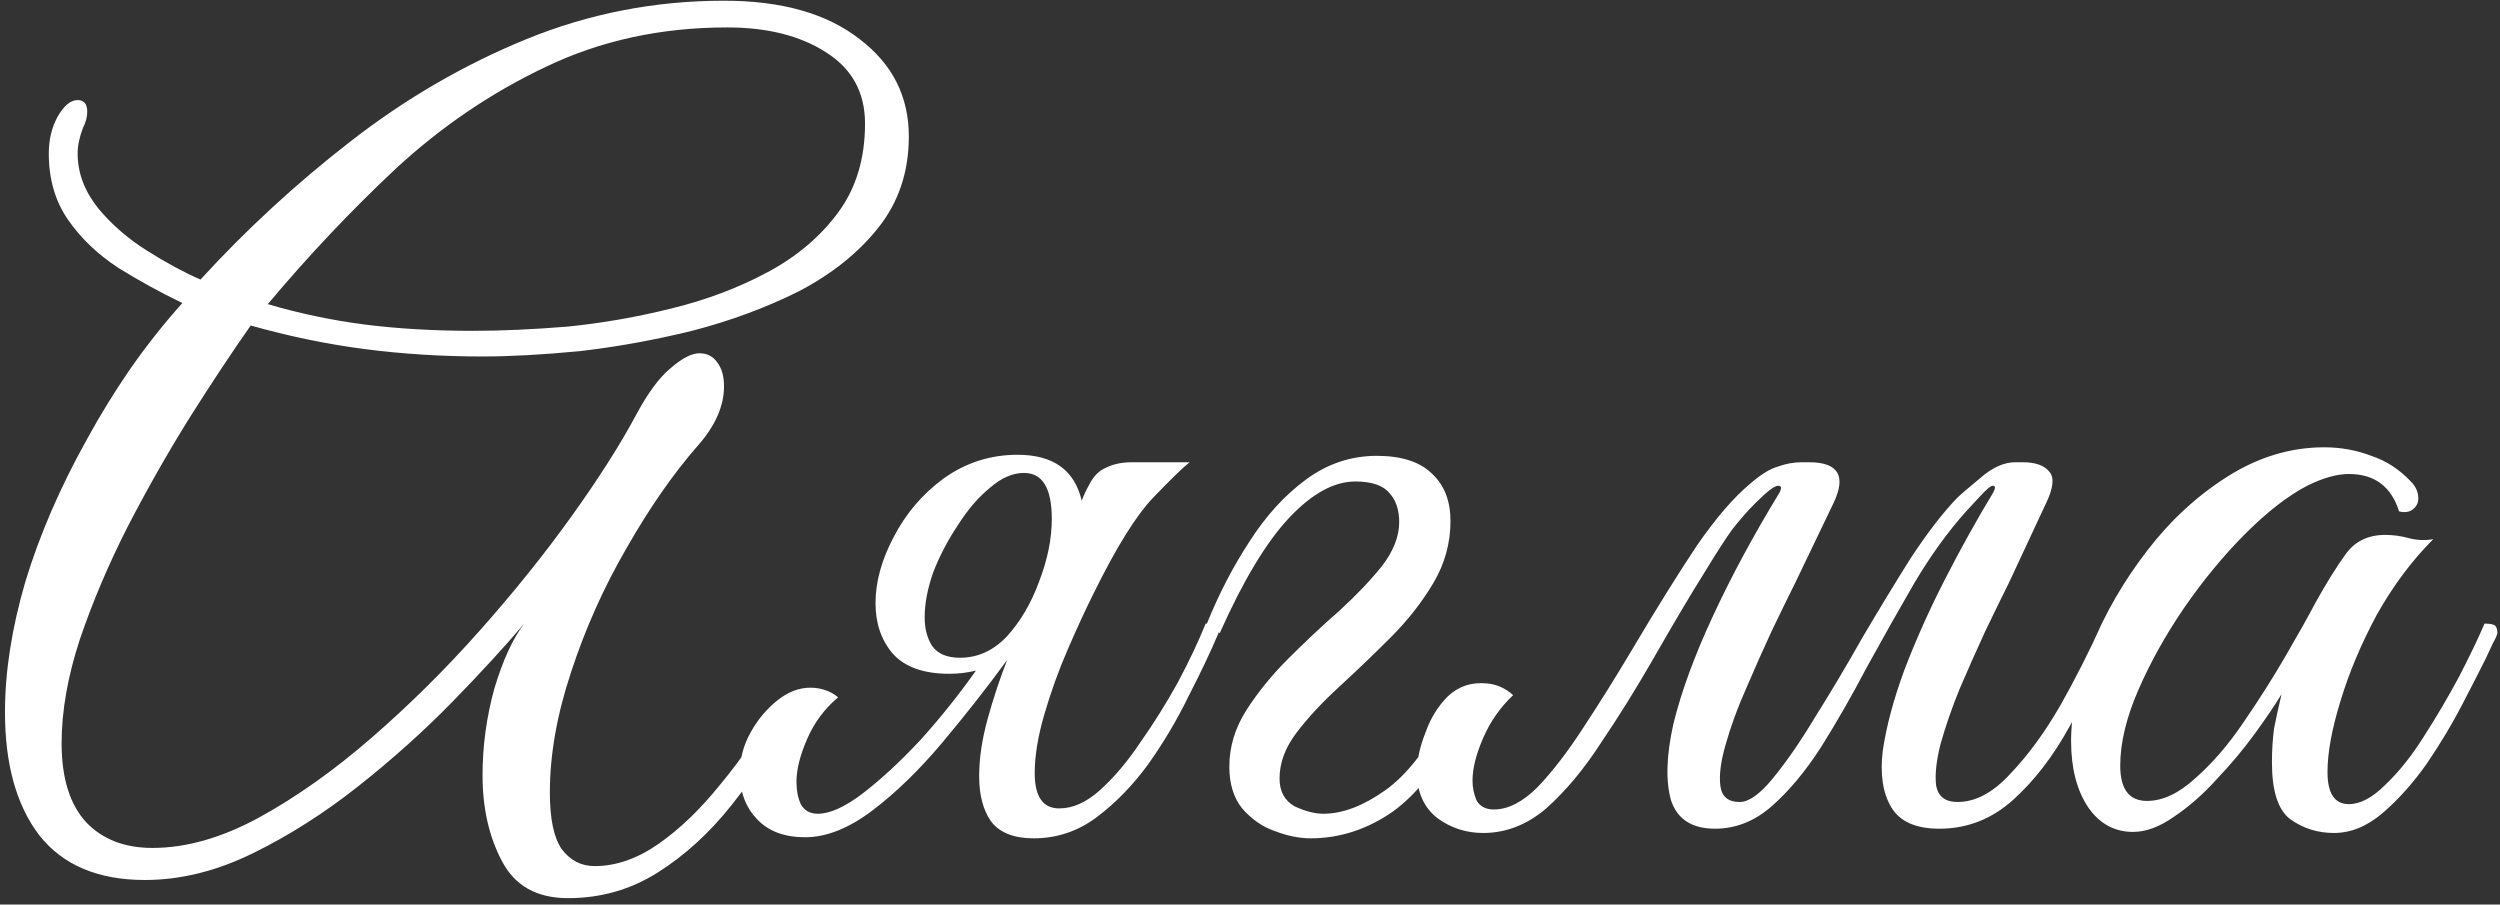 <?xml version="1.0" encoding="UTF-8"?> <svg xmlns="http://www.w3.org/2000/svg" width="351" height="127" viewBox="0 0 351 127" fill="none"><rect x="0" y="0" width="351" height="127" fill="#333333" stroke="none"/><path d="M110.95 100.45C108.55 104.95 105.8 109.15 102.7 113.05C99.6 116.95 96.15 120.1 92.35 122.5C88.55 124.9 84.35 126.1 79.75 126.1C75.35 126.1 72.25 124.35 70.45 120.85C68.65 117.45 67.75 113.45 67.75 108.85C67.75 104.75 68.3 100.7 69.4 96.7C70.6 92.7 72 89.65 73.6 87.55C70.9 90.75 67.55 94.4 63.55 98.5C59.55 102.6 55.15 106.55 50.35 110.35C45.55 114.15 40.6 117.3 35.5 119.8C30.4 122.3 25.35 123.55 20.35 123.55C13.75 123.55 8.8 121.45 5.5 117.25C2.3 113.05 0.7 107.3 0.7 100C0.7 94.3 1.65 88.2 3.55 81.7C5.55 75.1 8.45 68.4 12.25 61.6C14.05 58.3 16.05 55.05 18.25 51.85C20.55 48.55 23 45.45 25.6 42.55C22.5 41.05 19.5 39.4 16.6 37.6C13.7 35.7 11.35 33.45 9.55 30.85C7.75 28.25 6.85 25.15 6.85 21.55C6.85 19.65 7.25 17.95 8.05 16.45C8.95 14.85 9.9 14.05 10.9 14.05C11.8 14.05 12.25 14.6 12.25 15.7C12.25 16.4 12.05 17.15 11.65 17.95C11.15 19.25 10.9 20.45 10.9 21.55C10.9 24.25 11.85 26.8 13.75 29.2C15.65 31.5 17.95 33.5 20.65 35.2C23.35 36.9 25.85 38.25 28.15 39.25C34.55 32.25 41.55 25.8 49.15 19.9C56.85 13.9 65.1 9.1 73.9 5.5C82.7 1.9 91.95 0.1 101.65 0.1C109.75 0.1 116.1 1.9 120.7 5.5C125.3 9 127.6 13.55 127.6 19.15C127.6 24.15 126.15 28.45 123.25 32.05C120.45 35.55 116.75 38.5 112.15 40.9C107.55 43.2 102.55 45.05 97.15 46.45C91.85 47.75 86.6 48.7 81.4 49.3C76.2 49.8 71.65 50.05 67.75 50.05C62.05 50.05 56.5 49.7 51.1 49C45.8 48.3 40.5 47.2 35.2 45.7C32.6 49.4 29.75 53.7 26.65 58.6C23.65 63.4 20.75 68.5 17.95 73.9C15.25 79.2 13 84.5 11.2 89.8C9.5 95 8.65 99.85 8.65 104.35C8.65 109.25 9.8 112.95 12.1 115.45C14.4 117.85 17.5 119.05 21.4 119.05C26.1 119.05 31.05 117.65 36.25 114.85C41.55 111.95 46.85 108.2 52.15 103.6C57.45 99 62.5 94 67.3 88.6C72.1 83.2 76.4 77.85 80.2 72.55C84 67.25 87 62.55 89.2 58.45C90.9 55.25 92.55 53 94.15 51.7C95.75 50.3 97.1 49.6 98.2 49.6C99.3 49.6 100.15 50.05 100.75 50.95C101.35 51.75 101.65 52.85 101.65 54.25C101.65 57.05 100.4 59.85 97.9 62.65C94.5 66.55 91.2 71.3 88 76.9C84.8 82.4 82.2 88.2 80.2 94.3C78.2 100.3 77.2 105.95 77.2 111.25C77.2 114.95 77.75 117.6 78.85 119.2C80.05 120.8 81.6 121.6 83.5 121.6C86.5 121.6 89.5 120.55 92.5 118.45C95.5 116.35 98.4 113.55 101.2 110.05C104.1 106.55 106.7 102.75 109 98.65C110.3 98.65 110.95 99.25 110.95 100.45ZM66.4 46.45C70.4 46.45 74.85 46.25 79.75 45.85C84.65 45.35 89.5 44.5 94.3 43.3C99.2 42.1 103.7 40.4 107.8 38.2C111.9 36 115.2 33.2 117.7 29.8C120.2 26.4 121.45 22.25 121.45 17.35C121.45 12.95 119.6 9.6 115.9 7.3C112.3 5 107.7 3.85 102.1 3.85C92.8 3.85 84.3 5.7 76.6 9.4C69 13 62 17.75 55.6 23.65C49.3 29.55 43.3 35.9 37.6 42.7C42 44 46.5 44.95 51.1 45.55C55.8 46.15 60.9 46.45 66.4 46.45ZM114.823 114.25C116.523 114.25 118.623 113.3 121.123 111.4C123.723 109.4 126.423 106.9 129.223 103.9C132.023 100.8 134.623 97.55 137.023 94.15C135.823 94.45 134.573 94.6 133.273 94.6C129.673 94.6 127.023 93.65 125.323 91.75C123.723 89.85 122.923 87.5 122.923 84.7C122.923 81.7 123.773 78.6 125.473 75.4C127.173 72.1 129.523 69.35 132.523 67.15C135.623 64.95 139.073 63.85 142.873 63.85C147.873 63.85 150.873 66 151.873 70.3C152.173 69.5 152.523 68.75 152.923 68.05C153.523 66.85 154.323 66.05 155.323 65.65C156.323 65.15 157.523 64.9 158.923 64.9H167.023C166.123 65.6 164.423 67.25 161.923 69.85C159.523 72.35 156.723 76.85 153.523 83.35C152.423 85.55 151.223 88.15 149.923 91.15C148.623 94.15 147.523 97.2 146.623 100.3C145.723 103.4 145.273 106.15 145.273 108.55C145.273 111.85 146.423 113.5 148.723 113.5C150.623 113.5 152.523 112.65 154.423 110.95C156.423 109.15 158.323 106.9 160.123 104.2C162.023 101.5 163.773 98.7 165.373 95.8C166.973 92.8 168.273 90.05 169.273 87.55C170.473 87.55 171.073 88 171.073 88.9C169.973 91.5 168.573 94.45 166.873 97.75C165.273 101.05 163.373 104.25 161.173 107.35C158.973 110.35 156.523 112.85 153.823 114.85C151.223 116.75 148.323 117.7 145.123 117.7C142.323 117.7 140.323 116.9 139.123 115.3C138.023 113.7 137.473 111.6 137.473 109C137.473 106.5 137.873 103.8 138.673 100.9C139.473 98 140.423 95.15 141.523 92.35V92.5C138.523 96.6 135.423 100.55 132.223 104.35C129.023 108.15 125.773 111.3 122.473 113.8C119.173 116.3 116.023 117.55 113.023 117.55C110.123 117.55 107.873 116.7 106.273 115C104.673 113.3 103.873 111.15 103.873 108.55C103.873 106.55 104.373 104.65 105.373 102.85C106.373 101.05 107.623 99.55 109.123 98.35C110.623 97.15 112.173 96.55 113.773 96.55C114.473 96.55 115.123 96.65 115.723 96.85C116.423 97.05 117.073 97.4 117.673 97.9C115.773 99.5 114.323 101.45 113.323 103.75C112.323 106.05 111.823 108.05 111.823 109.75C111.823 110.95 112.023 112 112.423 112.9C112.923 113.8 113.723 114.25 114.823 114.25ZM134.773 92.35C137.273 92.35 139.473 91.35 141.373 89.35C143.273 87.25 144.773 84.7 145.873 81.7C147.073 78.6 147.673 75.65 147.673 72.85C147.673 68.55 146.373 66.4 143.773 66.4C142.173 66.4 140.573 67.1 138.973 68.5C137.373 69.8 135.873 71.55 134.473 73.75C133.073 75.85 131.923 78.05 131.023 80.35C130.223 82.65 129.823 84.75 129.823 86.65C129.823 88.25 130.173 89.6 130.873 90.7C131.673 91.8 132.973 92.35 134.773 92.35ZM183.998 117.7C182.398 117.7 180.698 117.35 178.898 116.65C177.198 116.05 175.698 115 174.398 113.5C173.198 112 172.598 110.05 172.598 107.65C172.598 104.85 173.398 102.2 174.998 99.7C176.598 97.2 178.548 94.8 180.848 92.5C183.248 90.1 185.648 87.85 188.048 85.75C190.448 83.55 192.448 81.45 194.048 79.45C195.648 77.35 196.448 75.3 196.448 73.3C196.448 71.6 195.998 70.25 195.098 69.25C194.198 68.15 192.598 67.6 190.298 67.6C187.298 67.6 184.198 69.3 180.998 72.7C177.798 76.1 174.548 81.5 171.248 88.9L169.448 87.55C171.148 83.35 173.148 79.5 175.448 76C177.748 72.4 180.398 69.5 183.398 67.3C186.398 65.1 189.698 64 193.298 64C196.798 64 199.398 64.85 201.098 66.55C202.798 68.15 203.648 70.35 203.648 73.15C203.648 76.25 202.848 79.15 201.248 81.85C199.648 84.55 197.648 87.1 195.248 89.5C192.848 91.9 190.448 94.2 188.048 96.4C185.648 98.6 183.648 100.75 182.048 102.85C180.448 104.95 179.648 107.1 179.648 109.3C179.648 111.1 180.348 112.4 181.748 113.2C183.248 113.9 184.598 114.25 185.798 114.25C188.498 114.25 191.398 113.15 194.498 110.95C197.598 108.75 200.598 104.85 203.498 99.25C204.798 99.25 205.448 99.85 205.448 101.05C202.448 107.05 199.148 111.35 195.548 113.95C191.948 116.45 188.098 117.7 183.998 117.7ZM206.741 109.6C206.741 110.6 206.941 111.55 207.341 112.45C207.841 113.25 208.641 113.65 209.741 113.65C211.741 113.65 213.791 112.6 215.891 110.5C217.991 108.3 220.141 105.5 222.341 102.1C224.641 98.6 226.891 95 229.091 91.3C232.591 85.4 235.641 80.5 238.241 76.6C240.941 72.7 243.441 69.8 245.741 67.9C247.241 66.6 248.541 65.8 249.641 65.5C250.741 65.1 251.841 64.9 252.941 64.9H253.991C258.091 64.9 259.241 66.8 257.441 70.6L252.041 81.85C251.141 83.65 250.041 85.9 248.741 88.6C247.541 91.2 246.341 93.9 245.141 96.7C243.941 99.4 242.991 102 242.291 104.5C241.591 106.9 241.341 108.85 241.541 110.35C241.741 111.85 242.641 112.6 244.241 112.6C245.541 112.6 247.091 111.5 248.891 109.3C250.791 107 252.791 104.1 254.891 100.6C257.091 97.1 259.291 93.4 261.491 89.5C263.791 85.6 266.041 81.9 268.241 78.4C270.541 74.9 272.691 72.1 274.691 70C275.191 69.5 276.291 68.55 277.991 67.15C279.691 65.65 281.341 64.9 282.941 64.9H283.991C285.791 64.9 287.041 65.35 287.741 66.25C288.441 67.05 288.291 68.5 287.291 70.6L282.041 81.85C281.141 83.65 280.041 85.9 278.741 88.6C277.541 91.2 276.341 93.9 275.141 96.7C274.041 99.4 273.141 102 272.441 104.5C271.841 106.9 271.641 108.85 271.841 110.35C272.141 111.85 273.141 112.6 274.841 112.6C277.341 112.6 279.791 111.3 282.191 108.7C284.691 106.1 287.041 102.9 289.241 99.1C291.441 95.2 293.391 91.35 295.091 87.55C295.491 87.55 295.891 87.7 296.291 88C296.691 88.2 296.891 88.5 296.891 88.9C295.091 93.4 292.991 97.75 290.591 101.95C288.291 106.15 285.641 109.6 282.641 112.3C279.641 115 276.191 116.35 272.291 116.35C268.991 116.35 266.741 115.35 265.541 113.35C264.341 111.35 263.941 108.7 264.341 105.4C264.841 102 265.841 98.25 267.341 94.15C268.941 89.95 270.841 85.7 273.041 81.4C275.241 77.1 277.491 73.05 279.791 69.25C280.191 68.55 280.191 68.2 279.791 68.2C279.491 68.2 278.841 68.75 277.841 69.85C276.841 70.95 276.241 71.6 276.041 71.8C273.441 74.7 270.991 78.1 268.691 82C266.491 85.8 264.291 89.7 262.091 93.7C259.991 97.7 257.841 101.45 255.641 104.95C253.441 108.35 251.141 111.1 248.741 113.2C246.341 115.3 243.691 116.35 240.791 116.35C237.591 116.35 235.541 115.05 234.641 112.45C233.841 109.75 233.941 106.15 234.941 101.65C236.041 97.15 237.891 92.1 240.491 86.5C243.091 80.9 246.191 75.15 249.791 69.25C250.191 68.55 250.141 68.2 249.641 68.2C249.141 68.2 248.091 69 246.491 70.6C245.391 71.7 244.291 72.95 243.191 74.35C242.191 75.75 240.841 77.85 239.141 80.65C237.441 83.35 235.041 87.4 231.941 92.8C229.641 96.8 227.241 100.65 224.741 104.35C222.341 108.05 219.791 111.1 217.091 113.5C214.391 115.8 211.441 116.95 208.241 116.95C205.841 116.95 203.691 116.25 201.791 114.85C199.891 113.35 198.941 111.2 198.941 108.4C198.941 106.7 199.341 104.85 200.141 102.85C200.841 100.85 201.891 99.15 203.291 97.75C204.791 96.35 206.591 95.75 208.691 95.95C210.091 96.05 211.341 96.6 212.441 97.6C210.641 99.3 209.241 101.3 208.241 103.6C207.241 105.9 206.741 107.9 206.741 109.6ZM327.681 116.95C325.381 116.95 323.331 116.3 321.531 115C319.831 113.7 318.981 111.05 318.981 107.05C318.981 105.35 319.081 103.75 319.281 102.25C319.581 100.75 319.931 99.15 320.331 97.45C319.431 98.95 318.181 100.8 316.581 103C314.981 105.2 313.181 107.35 311.181 109.45C309.281 111.55 307.281 113.3 305.181 114.7C303.181 116.1 301.281 116.8 299.481 116.8C296.881 116.8 294.781 115.65 293.181 113.35C291.581 110.95 290.781 107.85 290.781 104.05C290.781 99.95 291.731 95.55 293.631 90.85C295.531 86.15 298.131 81.65 301.431 77.35C304.731 73.05 308.531 69.55 312.831 66.85C317.131 64.15 321.631 62.8 326.331 62.8C328.631 62.8 330.831 63.2 332.931 64C335.031 64.7 336.881 65.9 338.481 67.6C339.181 68.3 339.531 69.1 339.531 70C339.531 70.6 339.281 71.1 338.781 71.5C338.281 71.9 337.631 72 336.831 71.8C335.731 68.3 333.381 66.55 329.781 66.55C328.081 66.55 326.131 67.1 323.931 68.2C321.231 69.6 318.331 71.85 315.231 74.95C312.231 77.95 309.381 81.4 306.681 85.3C304.081 89.1 301.931 92.95 300.231 96.85C298.531 100.75 297.681 104.3 297.681 107.5C297.681 110.8 298.931 112.45 301.431 112.45C303.631 112.45 305.881 111.4 308.181 109.3C310.581 107.2 312.831 104.6 314.931 101.5C317.131 98.3 319.131 95.15 320.931 92.05C322.731 88.95 324.131 86.45 325.131 84.55C326.631 81.85 328.031 79.6 329.331 77.8C330.631 76 332.481 75.1 334.881 75.1C335.981 75.1 337.081 75.25 338.181 75.55C339.281 75.85 340.431 75.9 341.631 75.7C338.631 78.7 335.981 82.25 333.681 86.35C331.481 90.45 329.781 94.5 328.581 98.5C327.381 102.4 326.781 105.7 326.781 108.4C326.781 111.4 327.781 112.9 329.781 112.9C331.381 112.9 333.081 112 334.881 110.2C336.781 108.4 338.581 106.15 340.281 103.45C342.081 100.65 343.731 97.85 345.231 95.05C346.731 92.15 347.931 89.65 348.831 87.55C349.331 87.55 349.731 87.6 350.031 87.7C350.431 87.8 350.631 88.2 350.631 88.9C350.531 89.3 350.331 89.75 350.031 90.25C349.831 90.65 349.481 91.4 348.981 92.5C348.181 94.1 347.081 96.25 345.681 98.95C344.281 101.65 342.631 104.4 340.731 107.2C338.831 109.9 336.781 112.2 334.581 114.1C332.381 116 330.081 116.95 327.681 116.95Z" fill="white"></path></svg> 
